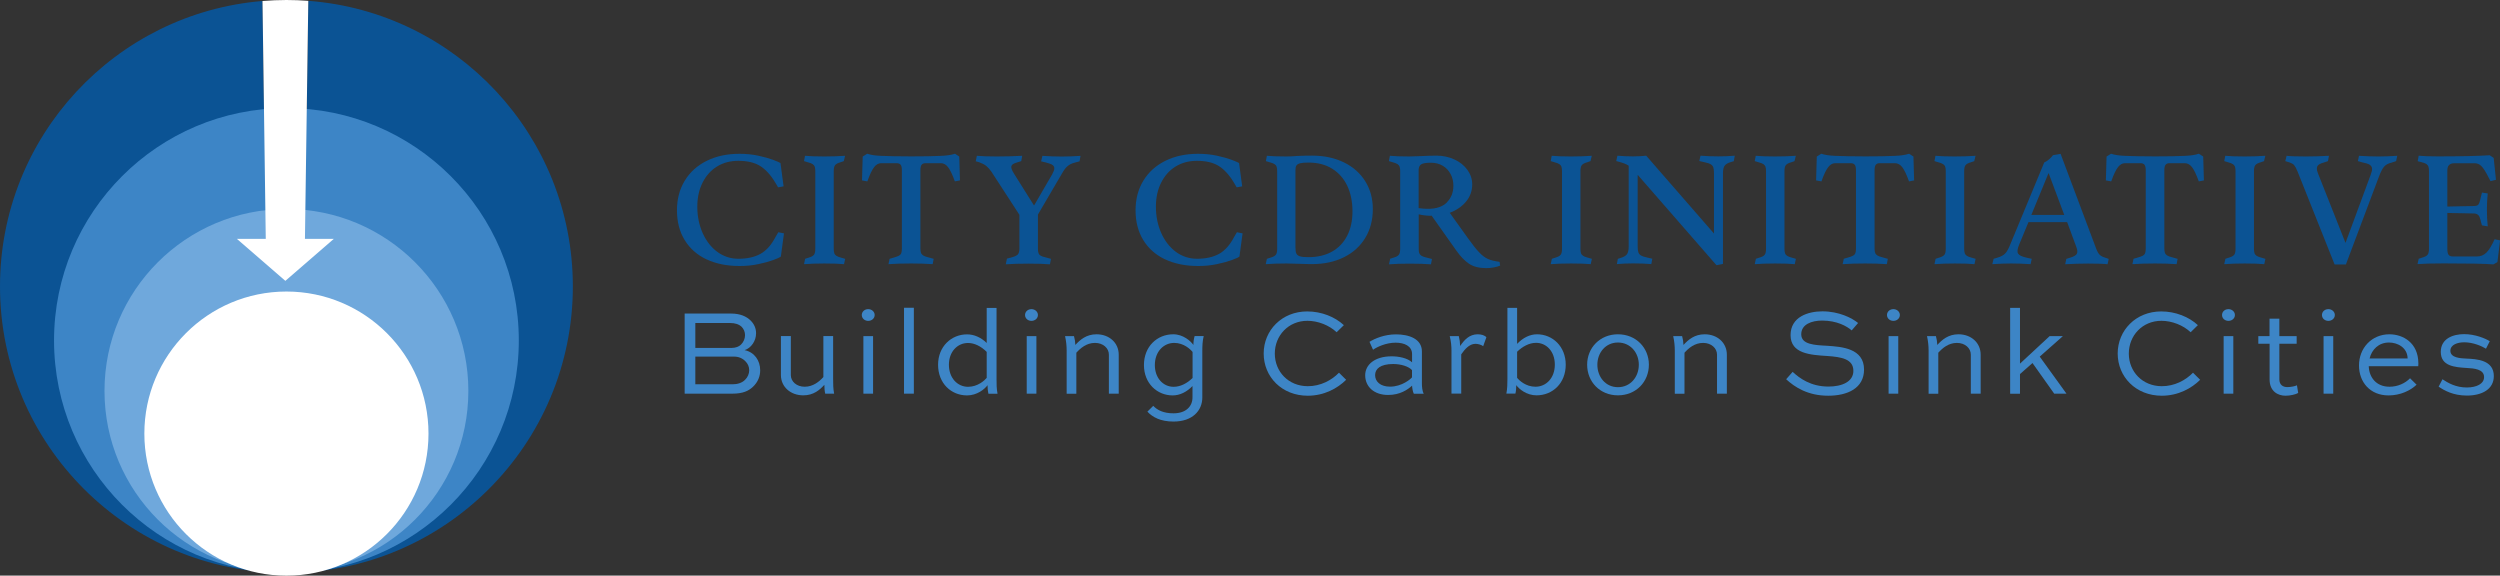 <?xml version="1.0" encoding="UTF-8"?>
<svg id="Layer_1" xmlns="http://www.w3.org/2000/svg" version="1.1" viewBox="0 0 32.801 7.552">
  <rect x="0" y="0" width="32.801" height="7.552" fill="#333333" stroke="none"/>
  <!-- Generator: Adobe Illustrator 29.8.1, SVG Export Plug-In . SVG Version: 2.1.1 Build 2)  -->
  <defs>
    <style>
      .st0 {
        fill: #3d85c6;
      }

      .st1 {
        fill: #0b5394;
      }

      .st2 {
        fill: #fff;
      }

      .st3 {
        fill: #6fa8dc;
      }
    </style>
  </defs>
  <g>
    <path class="st1" d="M9.267,3.402c-.123-.059-.218-.144-.285-.254-.067-.11-.1-.24-.1-.389,0-.146.034-.276.102-.388.068-.112.164-.199.289-.261.125-.062.268-.092.43-.092.087,0,.169.008.247.025.077.017.142.035.193.054.051.02.084.034.097.042l.041.306-.072.013-.035-.059c-.062-.104-.13-.178-.203-.223-.073-.044-.168-.066-.284-.066-.106,0-.199.025-.28.075-.081.05-.144.121-.19.213-.046.092-.068.197-.068.314,0,.127.024.243.071.348.047.104.112.186.193.246.082.059.173.089.275.089.117,0,.214-.022.291-.065.077-.043.143-.118.198-.224l.035-.059.074.015-.041.304c-.015.012-.048.027-.1.046-.052.019-.117.037-.194.053-.078.017-.16.025-.247.025-.168,0-.314-.03-.437-.089Z"/>
    <path class="st1" d="M10.562,3.396l.046-.015c.036-.01.06-.023.072-.039.012-.016.017-.042.017-.078v-1.017c0-.025-.002-.044-.007-.058-.004-.014-.013-.025-.027-.035-.014-.009-.035-.018-.064-.025l-.05-.015.013-.07c.056.006.141.009.254.009.104,0,.195-.003.272-.009l-.017.07-.043.015c-.036.01-.06.023-.072.039-.012.016-.017.042-.017.078v1.017c0,.025.002.044.007.058.004.014.013.025.027.035.014.009.035.018.064.025l.052.015-.015.07c-.056-.006-.142-.009-.256-.009-.103,0-.193.003-.269.009l.015-.07Z"/>
    <path class="st1" d="M11.67,3.396l.059-.017c.03-.009.053-.017.067-.025.014-.008.024-.019.029-.033.005-.014.008-.033.008-.058v-1.028c0-.035-.005-.059-.016-.073-.011-.014-.029-.021-.055-.021h-.2c-.035,0-.066.017-.093.052-.028.035-.057.097-.089.187l-.07-.013.009-.313.059-.037c.046.016.108.025.185.028.097.004.227.007.391.007.165,0,.296-.002.391-.007.077-.003.138-.012.185-.028l.056.037.009.313-.067.013c-.032-.09-.062-.152-.089-.187-.028-.035-.059-.052-.096-.052h-.198c-.025,0-.042.007-.053.021-.011.014-.016.038-.016.073v1.028c0,.023.003.042.008.055.005.014.015.025.029.034.014.009.036.017.065.024l.072.02-.013.07c-.08-.006-.174-.009-.282-.009-.114,0-.214.003-.298.009l.015-.07Z"/>
    <path class="st1" d="M13.211,3.393l.059-.015c.043-.012.072-.025.085-.04.013-.015.02-.041.02-.077v-.443l-.367-.565c-.022-.032-.045-.057-.068-.076-.024-.019-.055-.035-.092-.048l-.046-.013.015-.072c.056.006.145.009.265.009.114,0,.225-.003.33-.009l-.013.07-.063.02c-.041.012-.063.028-.067.048-.004.02.007.052.035.096l.263.419.237-.408c.019-.035.029-.061.029-.079.001-.018-.007-.033-.023-.045-.016-.012-.045-.022-.087-.033l-.063-.015.017-.072c.09.006.174.009.252.009.077,0,.159-.003.248-.009l-.013.072-.057.015c-.041.01-.073.025-.098.046-.025.02-.049.052-.074.096l-.317.541v.448c0,.036.006.062.018.077.012.015.039.027.079.036l.074.02-.013.072c-.068-.006-.162-.009-.282-.009-.123,0-.222.003-.298.009l.015-.072Z"/>
    <path class="st1" d="M15.284,3.402c-.123-.059-.218-.144-.285-.254-.067-.11-.1-.24-.1-.389,0-.146.034-.276.102-.388.068-.112.164-.199.289-.261.125-.062.268-.092.43-.092.087,0,.169.008.247.025.077.017.142.035.193.054.051.02.084.034.097.042l.041.306-.072.013-.035-.059c-.062-.104-.13-.178-.203-.223-.073-.044-.168-.066-.284-.066-.106,0-.199.025-.28.075-.081.05-.144.121-.19.213-.046.092-.068.197-.068.314,0,.127.024.243.071.348.047.104.112.186.193.246.082.059.173.089.275.089.117,0,.214-.022.291-.065.077-.043.143-.118.198-.224l.035-.059.074.015-.041.304c-.015.012-.048.027-.1.046-.052.019-.117.037-.194.053-.078.017-.16.025-.247.025-.168,0-.314-.03-.437-.089Z"/>
    <path class="st1" d="M16.622,3.396l.046-.015c.036-.01.06-.023.072-.039.012-.016.017-.042.017-.078v-1.017c0-.025-.002-.044-.007-.058-.004-.014-.013-.025-.027-.035-.014-.009-.035-.018-.064-.025l-.05-.015.013-.07c.057.006.141.009.254.009.045,0,.095-.002.15-.007.028-.001.057-.003.089-.003.032-.001.066-.001.102-.001.156,0,.295.03.416.089.121.059.214.142.28.248.066.106.099.227.099.365,0,.142-.033.268-.099.377-.066.109-.159.194-.28.254-.121.06-.26.09-.416.09-.046,0-.106-.001-.178-.004-.07-.003-.124-.004-.163-.004-.103,0-.193.003-.269.009l.015-.07ZM17.479,3.3c.086-.049.152-.119.198-.21.046-.09.068-.197.068-.318,0-.126-.023-.237-.068-.334-.046-.096-.112-.171-.199-.225-.087-.054-.19-.08-.309-.08-.049,0-.086.003-.11.009s-.04.016-.049.029c-.009.014-.013.033-.013.058v1.021c0,.036.004.063.013.079.009.017.025.028.048.035.023.007.06.01.111.01.12,0,.223-.025.31-.074Z"/>
    <path class="st1" d="M18.236,3.396l.046-.015c.036-.01.06-.023.072-.039.012-.016.017-.043.017-.08v-1.015c0-.025-.002-.044-.007-.058-.004-.014-.013-.025-.027-.035-.014-.009-.035-.018-.064-.025l-.05-.015.013-.07c.057.006.141.009.254.009.038-.001.081-.003.13-.004.096-.004.171-.007.226-.007.085,0,.164.017.236.05.072.033.129.079.171.137.042.058.063.122.063.191,0,.084-.027.159-.08.224-.054.065-.125.114-.215.148l.235.328c.061.086.111.149.15.19.039.041.078.071.117.088.039.017.09.03.152.037l.007.05c-.019.009-.046.016-.08.023s-.068.01-.1.01c-.094,0-.17-.019-.227-.057-.057-.038-.113-.096-.168-.174l-.324-.458-.015.002c-.022,0-.047-.002-.076-.005-.029-.004-.055-.008-.078-.014v.45c0,.026.002.046.007.059s.013.024.026.033c.013.009.034.017.063.024l.078.02-.013.07c-.071-.006-.165-.009-.282-.009-.103,0-.193.003-.269.009l.015-.07ZM18.985,2.653c.056-.057.084-.129.084-.216,0-.057-.012-.108-.037-.154-.025-.046-.059-.083-.104-.109-.045-.026-.096-.039-.154-.039-.062,0-.105.007-.127.021-.022.014-.034.039-.034.075v.5c.043.006.084.009.122.009.112,0,.195-.029.251-.086Z"/>
    <path class="st1" d="M20.359,3.396l.046-.015c.036-.01.06-.023.072-.039.012-.016.017-.042.017-.078v-1.017c0-.025-.002-.044-.007-.058-.004-.014-.013-.025-.027-.035-.014-.009-.035-.018-.064-.025l-.05-.015.013-.07c.057.006.141.009.254.009.104,0,.195-.003.272-.009l-.017.07-.043.015c-.036.01-.06.023-.072.039-.012.016-.017.042-.017.078v1.017c0,.025.002.044.007.058.004.014.013.025.027.035.014.009.035.018.064.025l.052.015-.015.07c-.057-.006-.142-.009-.256-.009-.103,0-.193.003-.269.009l.015-.07Z"/>
    <path class="st1" d="M21.228,3.396l.039-.013c.039-.012.066-.028.08-.048.014-.02.022-.053.022-.098v-1.063c-.029-.019-.068-.035-.117-.048l-.046-.013.015-.07c.071.006.138.009.202.009.059,0,.118-.003.176-.009l.889,1.021v-.793c0-.032-.003-.056-.008-.073-.005-.017-.016-.03-.033-.041-.017-.011-.042-.02-.077-.027l-.074-.017.015-.07c.074.006.153.009.237.009.071,0,.142-.003.213-.009l-.013.072-.037.011c-.041.012-.068.028-.083.048-.014.02-.022.053-.022.098v1.191l-.085.017-1.034-1.186v.943c0,.032.003.057.009.074s.017.031.034.041c.017.01.042.019.077.026l.072.017-.013.07c-.075-.006-.154-.009-.237-.009-.074,0-.146.003-.215.009l.013-.07Z"/>
    <path class="st1" d="M23.036,3.396l.046-.015c.036-.01.06-.023.072-.039.012-.016.017-.042.017-.078v-1.017c0-.025-.002-.044-.007-.058-.004-.014-.013-.025-.027-.035-.014-.009-.035-.018-.064-.025l-.05-.015.013-.07c.057.006.141.009.254.009.104,0,.195-.003.272-.009l-.017.07-.043.015c-.036.01-.06.023-.072.039-.012.016-.017.042-.017.078v1.017c0,.025.002.044.007.058.004.014.013.025.027.035.014.009.035.018.064.025l.052.015-.015.07c-.057-.006-.142-.009-.256-.009-.103,0-.193.003-.269.009l.015-.07Z"/>
    <path class="st1" d="M24.188,3.396l.059-.017c.03-.009.053-.017.067-.025.014-.008.024-.019.029-.033.005-.014.008-.033.008-.058v-1.028c0-.035-.005-.059-.016-.073-.011-.014-.029-.021-.055-.021h-.2c-.035,0-.066.017-.093.052-.028.035-.057.097-.089.187l-.07-.013.009-.313.059-.037c.046.016.108.025.185.028.097.004.227.007.391.007.165,0,.295-.002.391-.007.077-.003.138-.012.185-.028l.057.037.009.313-.067.013c-.032-.09-.062-.152-.089-.187-.028-.035-.059-.052-.096-.052h-.198c-.025,0-.042.007-.053.021-.011.014-.016.038-.016.073v1.028c0,.023.003.042.008.055.005.014.015.025.029.034.014.009.036.017.065.024l.072.02-.013.07c-.08-.006-.174-.009-.282-.009-.114,0-.214.003-.298.009l.015-.07Z"/>
    <path class="st1" d="M25.394,3.396l.046-.015c.036-.01.06-.023.072-.039.012-.016.017-.042.017-.078v-1.017c0-.025-.002-.044-.007-.058-.004-.014-.013-.025-.027-.035-.014-.009-.035-.018-.064-.025l-.05-.015.013-.07c.057.006.141.009.254.009.104,0,.195-.003.272-.009l-.017.07-.043.015c-.036.01-.06.023-.072.039-.012.016-.017.042-.017.078v1.017c0,.025.002.044.007.058.004.014.013.025.027.035.014.009.035.018.064.025l.052.015-.015.07c-.057-.006-.142-.009-.256-.009-.103,0-.193.003-.269.009l.015-.07Z"/>
    <path class="st1" d="M26.156,3.396l.05-.015c.045-.013.079-.031.102-.054.023-.023.046-.065.07-.126l.443-1.069c.043-.02.082-.052.115-.096l.1-.017.465,1.239c.014.039.03.067.047.084.017.017.04.029.071.038l.048.017-.015.07c-.045-.006-.13-.009-.254-.009-.094,0-.195.003-.302.009l.015-.07.052-.017c.046-.013.075-.03.086-.05.011-.02.008-.051-.008-.093l-.119-.322h-.508l-.122.295c-.023.055-.028.094-.014.117.014.023.051.041.112.054l.067.015-.015.07c-.085-.006-.17-.009-.254-.009-.077,0-.159.003-.248.009l.017-.07ZM27.084,2.82l-.206-.55-.226.55h.432Z"/>
    <path class="st1" d="M27.99,3.396l.059-.017c.03-.009.053-.017.067-.025.014-.008.024-.019.029-.033.005-.014.008-.033.008-.058v-1.028c0-.035-.005-.059-.016-.073-.011-.014-.029-.021-.055-.021h-.2c-.035,0-.066.017-.093.052-.028.035-.057.097-.089.187l-.07-.013.009-.313.059-.037c.046.016.108.025.185.028.097.004.227.007.391.007.165,0,.295-.002.391-.007.077-.003.138-.012.185-.028l.057.037.009.313-.067.013c-.032-.09-.062-.152-.089-.187-.028-.035-.059-.052-.096-.052h-.198c-.025,0-.042.007-.053.021-.011.014-.016.038-.016.073v1.028c0,.023.003.042.008.055.005.014.015.025.029.034.014.009.036.017.065.024l.072.02-.013.07c-.08-.006-.174-.009-.282-.009-.114,0-.214.003-.298.009l.015-.07Z"/>
    <path class="st1" d="M29.196,3.396l.046-.015c.036-.01.06-.023.072-.039.012-.016.017-.042.017-.078v-1.017c0-.025-.002-.044-.007-.058-.004-.014-.013-.025-.027-.035-.014-.009-.035-.018-.064-.025l-.05-.015.013-.07c.057.006.141.009.254.009.104,0,.195-.003.272-.009l-.017.07-.043.015c-.036.01-.06.023-.072.039-.012.016-.017.042-.017.078v1.017c0,.025.002.044.007.058.004.014.013.025.027.035.014.009.035.018.064.025l.052.015-.015.07c-.057-.006-.142-.009-.256-.009-.103,0-.193.003-.269.009l.015-.07Z"/>
    <path class="st1" d="M30.104,2.169c-.016-.017-.04-.03-.072-.04l-.048-.015.017-.07c.045.006.13.009.254.009.094,0,.195-.003.302-.009l-.013.07-.05.017c-.046.012-.076.027-.088.047-.012.02-.011.05.005.092l.363.917.33-.893c.014-.036.021-.064.018-.085-.002-.02-.013-.036-.032-.048-.019-.012-.05-.022-.093-.03l-.061-.017.015-.07c.087.006.172.009.256.009.08,0,.161-.003.246-.009l-.015.07-.061.02c-.043.01-.076.028-.098.054-.022.026-.045.072-.07.139l-.43,1.143h-.148l-.485-1.217c-.015-.039-.03-.067-.046-.084Z"/>
    <path class="st1" d="M32.058,3.456c-.146,0-.259.003-.339.009l.015-.07.046-.015c.036-.01.06-.023.072-.039.012-.016.017-.042.017-.078v-1.017c0-.025-.002-.044-.007-.059-.004-.014-.014-.026-.028-.036-.015-.009-.036-.017-.063-.023l-.05-.013.013-.072c.058.006.143.009.254.009.293,0,.519-.005.678-.015l.052.035.03.287-.072.017c-.032-.065-.059-.114-.081-.148-.022-.033-.043-.056-.062-.068-.019-.012-.041-.018-.065-.018h-.269c-.028,0-.049.007-.065.022-.016.014-.024.039-.024.074v.472c.174-.003.292-.005.354-.007.019-.001.033-.004.041-.009.009-.004.017-.015.024-.032.007-.017.014-.044.022-.081l.013-.054.076.011c-.007.064-.011.135-.011.213,0,.08.004.153.011.219l-.076-.013-.011-.039c-.01-.048-.021-.079-.034-.093-.012-.014-.031-.022-.055-.024-.062-.001-.18-.004-.354-.007v.469c0,.039.005.066.016.08.011.015.03.022.058.022h.315c.046,0,.087-.016.121-.048.034-.032.071-.091.11-.178l.072.015-.035.285-.052.03c-.109-.009-.327-.013-.656-.013Z"/>
  </g>
  <g>
    <path class="st0" d="M8.983,5.165v-1.051h.61c.117,0,.201.037.256.092.045.045.071.101.071.166,0,.101-.063.193-.15.222.127.026.204.135.204.264,0,.076-.027.153-.095.217-.056.053-.13.09-.27.09h-.626ZM9.123,4.238v.327h.475c.05,0,.095-.014.127-.047.032-.032.05-.076.05-.121,0-.042-.016-.079-.043-.108-.037-.035-.087-.051-.153-.051h-.455ZM9.123,4.678v.364h.491c.061,0,.121-.018.161-.058.035-.034.055-.08.055-.127,0-.045-.019-.087-.05-.117-.035-.037-.087-.061-.145-.061h-.512Z"/>
    <path class="st0" d="M10.931,4.41v.562c0,.061,0,.127.013.193h-.117c-.008-.035-.011-.08-.011-.116-.063.069-.143.138-.277.138-.166,0-.293-.111-.293-.266v-.512h.13v.512c0,.085.076.153.182.153.109,0,.19-.066.245-.127v-.538h.129Z"/>
    <path class="st0" d="M11.391,4.056c.048,0,.085.035.085.077,0,.043-.037.077-.085.077-.048,0-.084-.034-.084-.077,0-.042.035-.077.084-.077ZM11.328,5.165v-.755h.127v.755h-.127Z"/>
    <path class="st0" d="M11.861,5.165v-1.127h.129v1.127h-.129Z"/>
    <path class="st0" d="M12.968,5.165c-.008-.035-.011-.076-.011-.111-.037.051-.137.134-.269.134-.208,0-.38-.158-.38-.402,0-.24.174-.399.38-.399.093,0,.183.04.258.113v-.46h.129v.933c0,.061,0,.127.013.193h-.119ZM12.45,4.785c0,.175.113.29.251.29.129,0,.217-.084.245-.117v-.341c-.071-.071-.158-.117-.245-.117-.138,0-.251.113-.251.286Z"/>
    <path class="st0" d="M13.533,4.056c.048,0,.085.035.085.077,0,.043-.037.077-.085.077-.048,0-.084-.034-.084-.077,0-.042.035-.077.084-.077ZM13.471,5.165v-.755h.127v.755h-.127Z"/>
    <path class="st0" d="M13.995,5.165v-.563c0-.061-.006-.126-.021-.192h.117c.011.04.016.072.018.116.063-.069.145-.14.278-.14.166,0,.291.111.291.267v.512h-.129v-.512c0-.085-.076-.154-.182-.154-.111,0-.19.068-.245.129v.538h-.129Z"/>
    <path class="st0" d="M15.647,5.064c-.076.079-.167.124-.261.124-.204,0-.377-.158-.377-.398,0-.245.174-.404.385-.404.129,0,.229.089.264.14,0-.039.005-.079.016-.117h.119c-.016.066-.018.132-.018.193v.612c0,.174-.129.317-.378.317-.172,0-.275-.058-.343-.13l.077-.076c.053.055.132.098.266.098.164,0,.249-.092.249-.209v-.15ZM15.647,4.959v-.341c-.027-.034-.114-.119-.241-.119-.138,0-.254.114-.254.291,0,.172.111.285.246.285.089,0,.177-.045.249-.116Z"/>
    <path class="st0" d="M17.662,4.983c-.114.113-.288.209-.504.209-.34,0-.578-.248-.578-.554,0-.303.238-.552.571-.552.188,0,.365.072.481.18l-.095.093c-.097-.092-.245-.15-.383-.15-.251,0-.428.195-.428.43,0,.237.179.428.433.428.167,0,.312-.077.409-.177l.093.092Z"/>
    <path class="st0" d="M17.968,4.485c.068-.042.195-.098.348-.098.166,0,.34.056.34.224v.418c0,.04.003.097.024.137h-.13c-.014-.027-.021-.072-.023-.106-.058.053-.159.122-.314.122-.185,0-.301-.108-.301-.259,0-.137.124-.248.348-.248.093,0,.208.023.267.079v-.108c0-.106-.101-.15-.216-.15-.124,0-.243.055-.296.093l-.047-.105ZM18.526,4.951v-.095c-.043-.048-.143-.08-.246-.08-.171,0-.238.064-.238.146,0,.084.069.151.196.151.158,0,.274-.103.288-.122Z"/>
    <path class="st0" d="M19.044,5.165v-.563c0-.063-.006-.126-.023-.192h.119c.011.043.016.08.018.13.051-.077.119-.154.23-.154.047,0,.092.013.114.039l-.042.117c-.023-.019-.072-.031-.101-.031-.082,0-.142.074-.187.138v.515h-.129Z"/>
    <path class="st0" d="M19.764,5.165c.013-.066.014-.132.014-.193v-.933h.127v.473c.076-.08.167-.126.261-.126.204,0,.377.159.377.399,0,.245-.174.402-.383.402-.13,0-.229-.082-.266-.134,0,.035-.003.076-.011.111h-.119ZM19.905,4.616v.341c.027.034.114.117.241.117.14,0,.254-.114.254-.29,0-.174-.111-.286-.246-.286-.089,0-.177.047-.249.117Z"/>
    <path class="st0" d="M21.228,4.386c.237,0,.406.177.406.399,0,.225-.169.402-.406.402-.235,0-.404-.177-.404-.402,0-.222.169-.399.404-.399ZM21.228,5.08c.164,0,.274-.134.274-.295,0-.156-.109-.291-.274-.291-.163,0-.27.135-.27.291,0,.161.108.295.27.295Z"/>
    <path class="st0" d="M21.974,5.165v-.563c0-.061-.006-.126-.021-.192h.117c.011.04.016.072.018.116.063-.069.145-.14.278-.14.166,0,.291.111.291.267v.512h-.129v-.512c0-.085-.076-.154-.182-.154-.111,0-.19.068-.245.129v.538h-.129Z"/>
    <path class="st0" d="M24.296,4.336c-.063-.056-.196-.13-.389-.13-.135,0-.274.048-.274.18,0,.135.174.142.344.151.183.013.48.031.48.312,0,.245-.217.343-.47.343-.267,0-.438-.111-.552-.216l.085-.097c.089.082.235.193.47.193.179,0,.327-.064.327-.206,0-.158-.161-.182-.34-.195-.227-.014-.484-.031-.484-.274,0-.24.23-.312.418-.312.217,0,.388.087.468.153l-.084.097Z"/>
    <path class="st0" d="M24.842,4.056c.048,0,.085.035.085.077,0,.043-.037.077-.085.077-.048,0-.084-.034-.084-.077,0-.042.035-.077.084-.077ZM24.779,5.165v-.755h.127v.755h-.127Z"/>
    <path class="st0" d="M25.304,5.165v-.563c0-.061-.006-.126-.021-.192h.117c.011.04.016.072.018.116.063-.069.145-.14.278-.14.166,0,.291.111.291.267v.512h-.129v-.512c0-.085-.076-.154-.182-.154-.111,0-.19.068-.245.129v.538h-.129Z"/>
    <path class="st0" d="M27.066,4.41l-.304.269.351.486h-.161l-.285-.402-.164.145v.258h-.129v-1.127h.129v.732l.389-.361h.174Z"/>
    <path class="st0" d="M28.867,4.983c-.114.113-.288.209-.504.209-.34,0-.578-.248-.578-.554,0-.303.238-.552.571-.552.188,0,.365.072.481.18l-.095.093c-.097-.092-.245-.15-.383-.15-.251,0-.428.195-.428.43,0,.237.179.428.433.428.167,0,.312-.077.409-.177l.093.092Z"/>
    <path class="st0" d="M29.238,4.056c.048,0,.085.035.085.077,0,.043-.037.077-.085.077-.048,0-.084-.034-.084-.077,0-.042.035-.077.084-.077ZM29.175,5.165v-.755h.127v.755h-.127Z"/>
    <path class="st0" d="M29.629,4.41h.148v-.229h.129v.229h.227v.1h-.227v.468c0,.071.047.101.105.101.04,0,.103-.011.126-.024l.016.1c-.031.021-.108.037-.166.037-.095,0-.209-.053-.209-.214v-.468h-.148v-.1Z"/>
    <path class="st0" d="M30.549,4.056c.048,0,.085.035.085.077,0,.043-.037.077-.085.077-.048,0-.084-.034-.084-.077,0-.042.035-.077.084-.077ZM30.486,5.165v-.755h.127v.755h-.127Z"/>
    <path class="st0" d="M31.708,5.046c-.082.079-.216.142-.369.142-.245,0-.388-.177-.388-.393,0-.229.167-.409.399-.409.179,0,.378.111.38.38,0,.011,0,.026-.002.039h-.649c.005.148.1.269.272.269.108,0,.206-.045.27-.111l.085.084ZM31.09,4.703h.499c-.003-.142-.13-.209-.245-.209-.135,0-.225.092-.254.209Z"/>
    <path class="st0" d="M32.617,4.575c-.051-.032-.167-.084-.285-.084-.089,0-.182.032-.182.111,0,.092.129.1.214.103.132.006.356.018.356.229,0,.175-.158.256-.354.256-.177,0-.296-.066-.37-.117l.05-.097c.071.047.174.108.319.108.127,0,.227-.047.227-.137,0-.105-.135-.114-.227-.119-.156-.01-.341-.023-.341-.211,0-.177.164-.233.307-.233s.278.056.336.093l-.05.098Z"/>
  </g>
  <g>
    <path class="st1" d="M4.045.011l-.043,3.123h.379l-.636.551-.636-.551h.379L3.444.013C1.515.173,0,1.788,0,3.758c0,2.075,1.683,3.758,3.758,3.758s3.758-1.683,3.758-3.758C7.516,1.779,5.986.157,4.045.011Z"/>
    <circle class="st0" cx="3.758" cy="4.467" r="3.049"/>
    <circle class="st3" cx="3.758" cy="5.129" r="2.387"/>
    <circle class="st2" cx="3.758" cy="5.689" r="1.864"/>
    <path class="st2" d="M3.108,3.134l.636.551.636-.551h-.379L4.045.011c-.095-.007-.19-.011-.287-.011-.106,0-.211.005-.314.013l.043,3.121h-.379Z"/>
  </g>
</svg>
